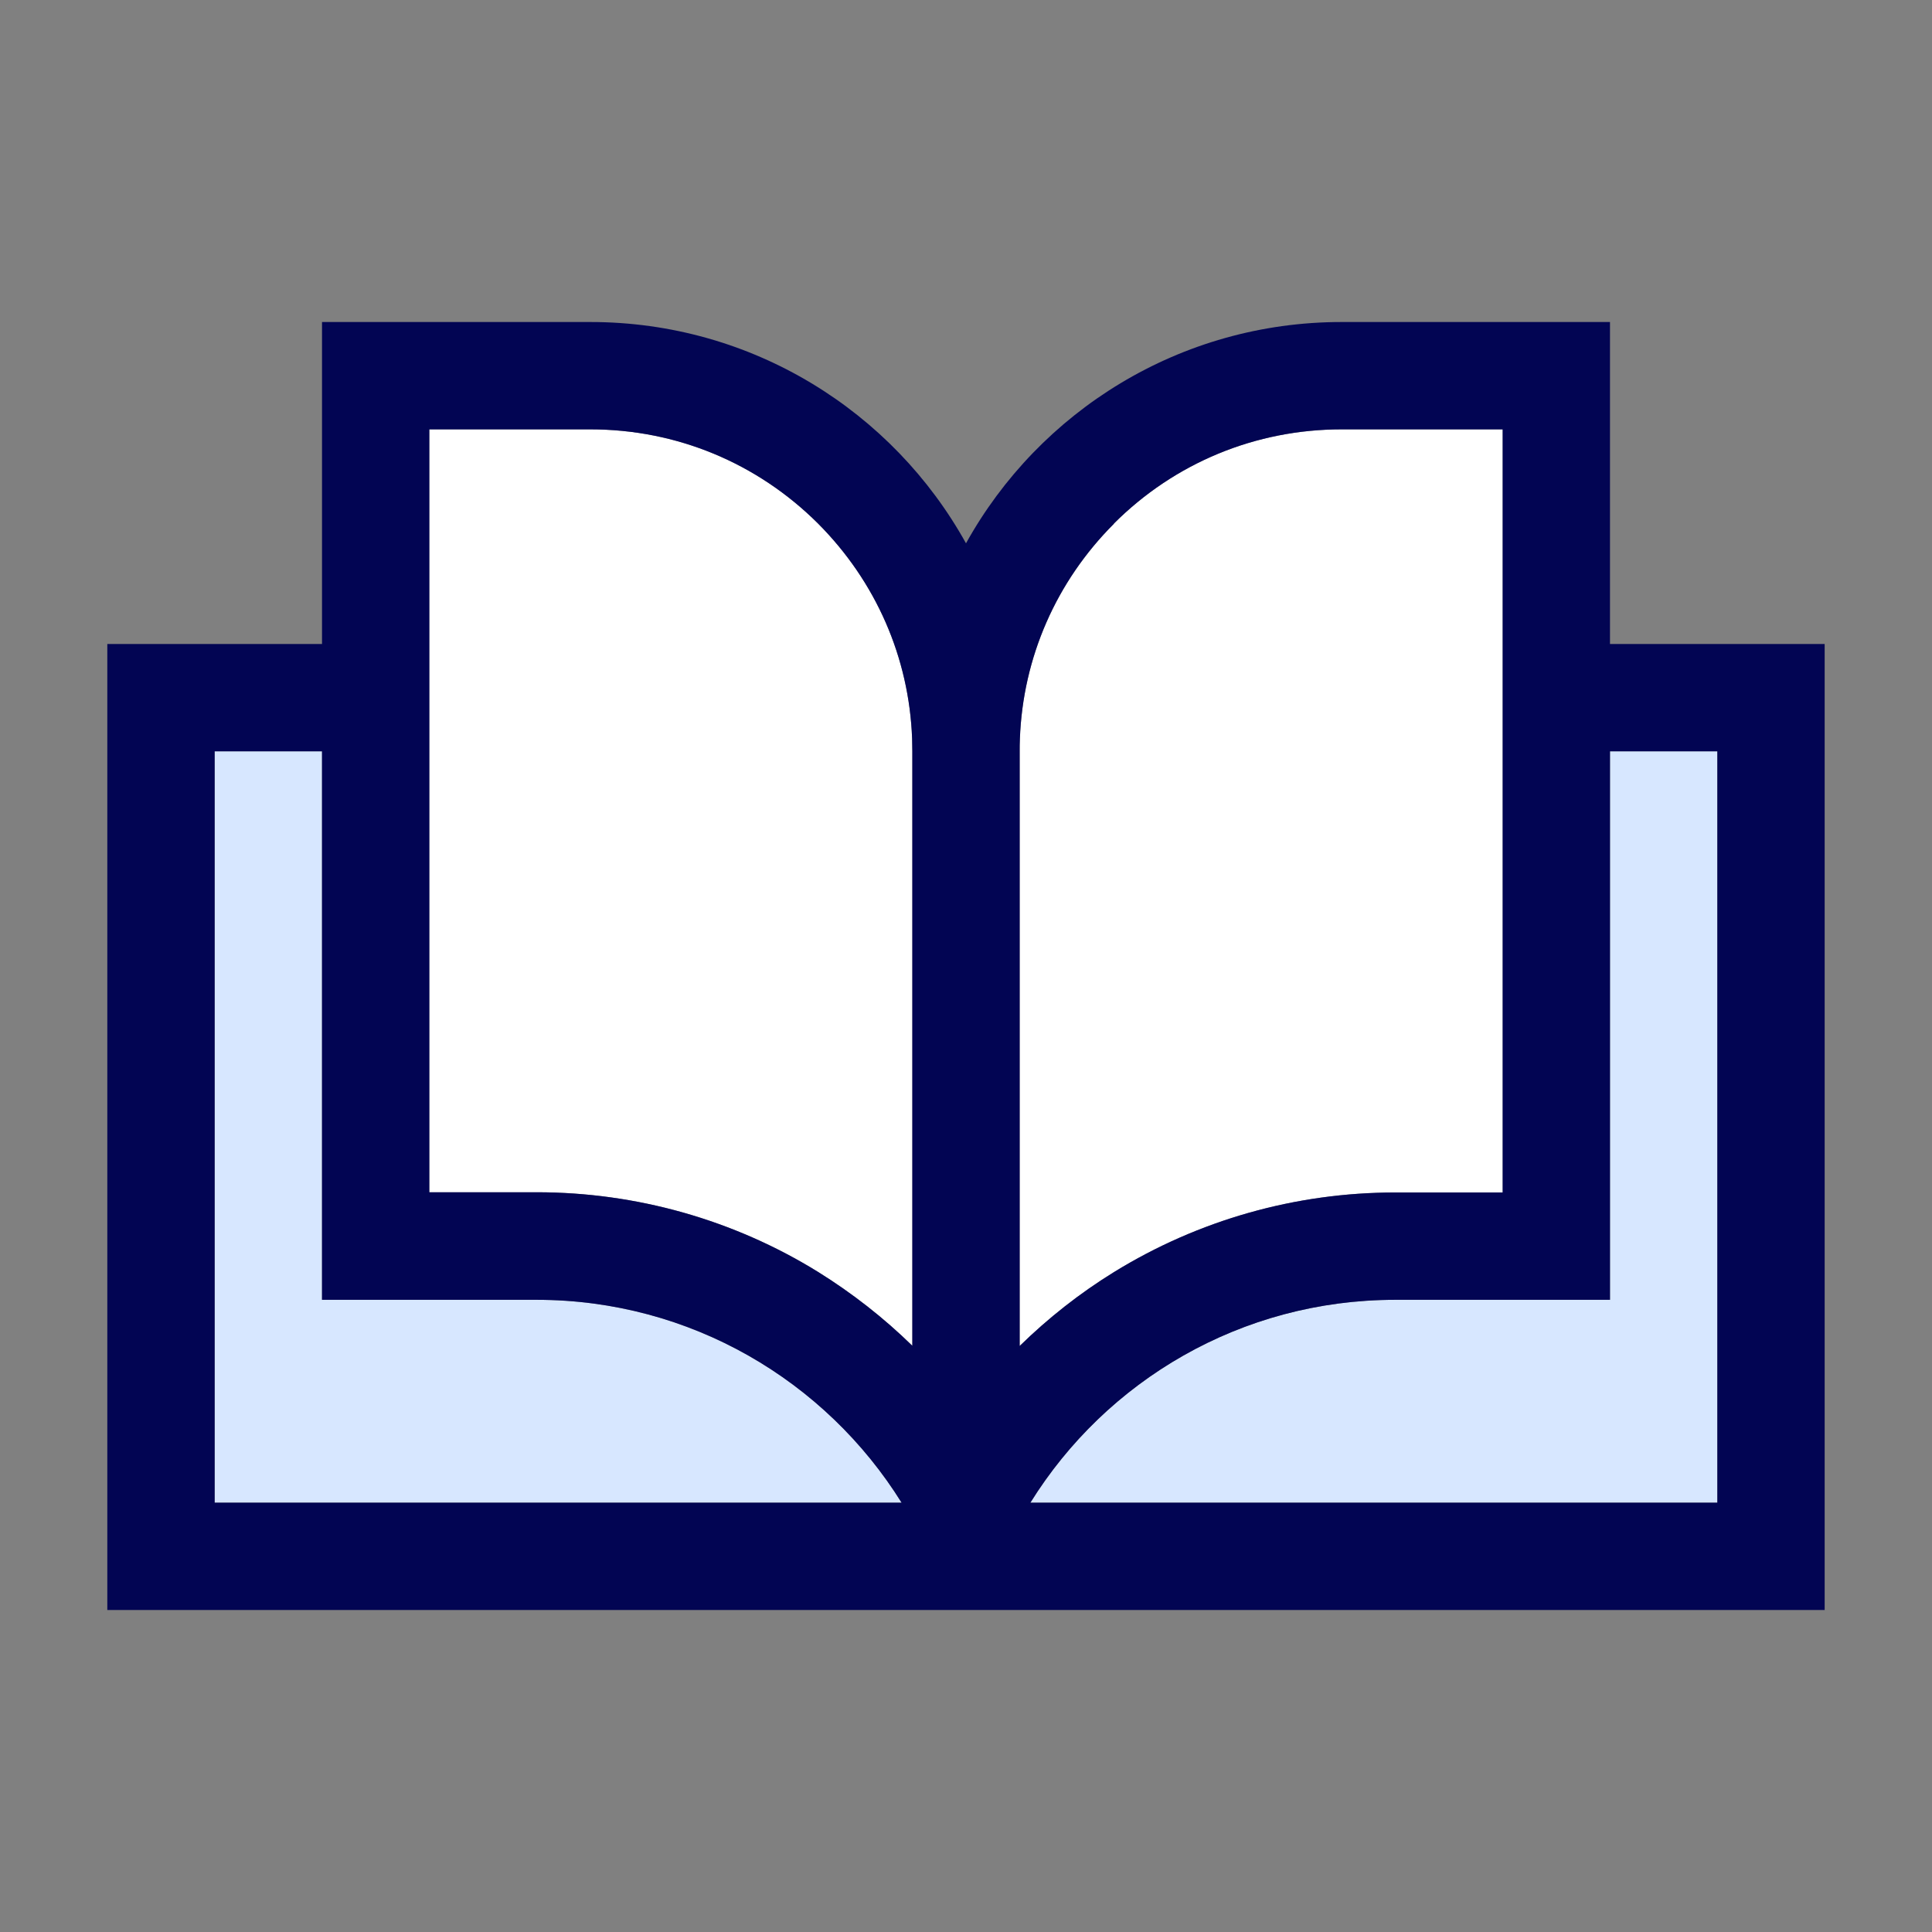 <svg viewBox="0 0 55 55" fill="none" xmlns="http://www.w3.org/2000/svg">
<rect x="0" y="0" width="55" height="55" fill="#808080" stroke="none"/>
<path d="M31.711 14.905C33.44 13.176 35.744 12.223 38.194 12.223H42.778V33.948H39.722C36.887 33.948 34.118 34.73 31.711 36.215C30.739 36.814 29.841 37.523 29.028 38.317V21.395C29.028 21.273 29.028 21.157 29.034 21.035C29.119 18.719 30.067 16.555 31.711 14.912V14.905Z" fill="white"/>
<path d="M12.222 12.223H16.805C19.256 12.223 21.554 13.176 23.289 14.905C24.933 16.555 25.881 18.713 25.966 21.029C25.966 21.145 25.972 21.267 25.972 21.389V38.311C25.159 37.517 24.261 36.814 23.289 36.209C20.888 34.724 18.113 33.941 15.278 33.941H12.222V12.223Z" fill="white"/>
<path d="M6.111 42.778V21.389H9.167V37.003H15.278C19.659 37.003 23.509 39.313 25.667 42.778H6.111Z" fill="#D7E7FF"/>
<path d="M48.889 42.778H29.333C31.491 39.306 35.334 37.003 39.722 37.003H45.833V21.389H48.889V42.778Z" fill="#D7E7FF"/>
<path d="M45.833 18.334V9.167H38.194C33.593 9.167 29.584 11.709 27.5 15.467C25.416 11.709 21.407 9.167 16.805 9.167H9.167V18.334H3.055V45.834H51.944V18.334H45.833ZM31.71 14.905C33.44 13.176 35.744 12.223 38.194 12.223H42.778V33.947H39.722C36.886 33.947 34.118 34.73 31.71 36.215C30.739 36.814 29.84 37.523 29.028 38.317V21.395C29.028 21.273 29.028 21.157 29.034 21.035C29.119 18.719 30.067 16.555 31.71 14.911V14.905ZM12.222 12.223H16.805C19.256 12.223 21.554 13.176 23.289 14.905C24.933 16.555 25.88 18.712 25.966 21.029C25.966 21.145 25.972 21.267 25.972 21.389V38.311C25.159 37.516 24.261 36.814 23.289 36.209C20.888 34.724 18.113 33.941 15.278 33.941H12.222V12.223ZM6.111 42.778V21.389H9.167V37.003H15.278C19.659 37.003 23.509 39.313 25.666 42.778H6.111ZM48.889 42.778H29.333C31.49 39.307 35.334 37.003 39.722 37.003H45.833V21.389H48.889V42.778Z" fill="#020553"/>
</svg>
